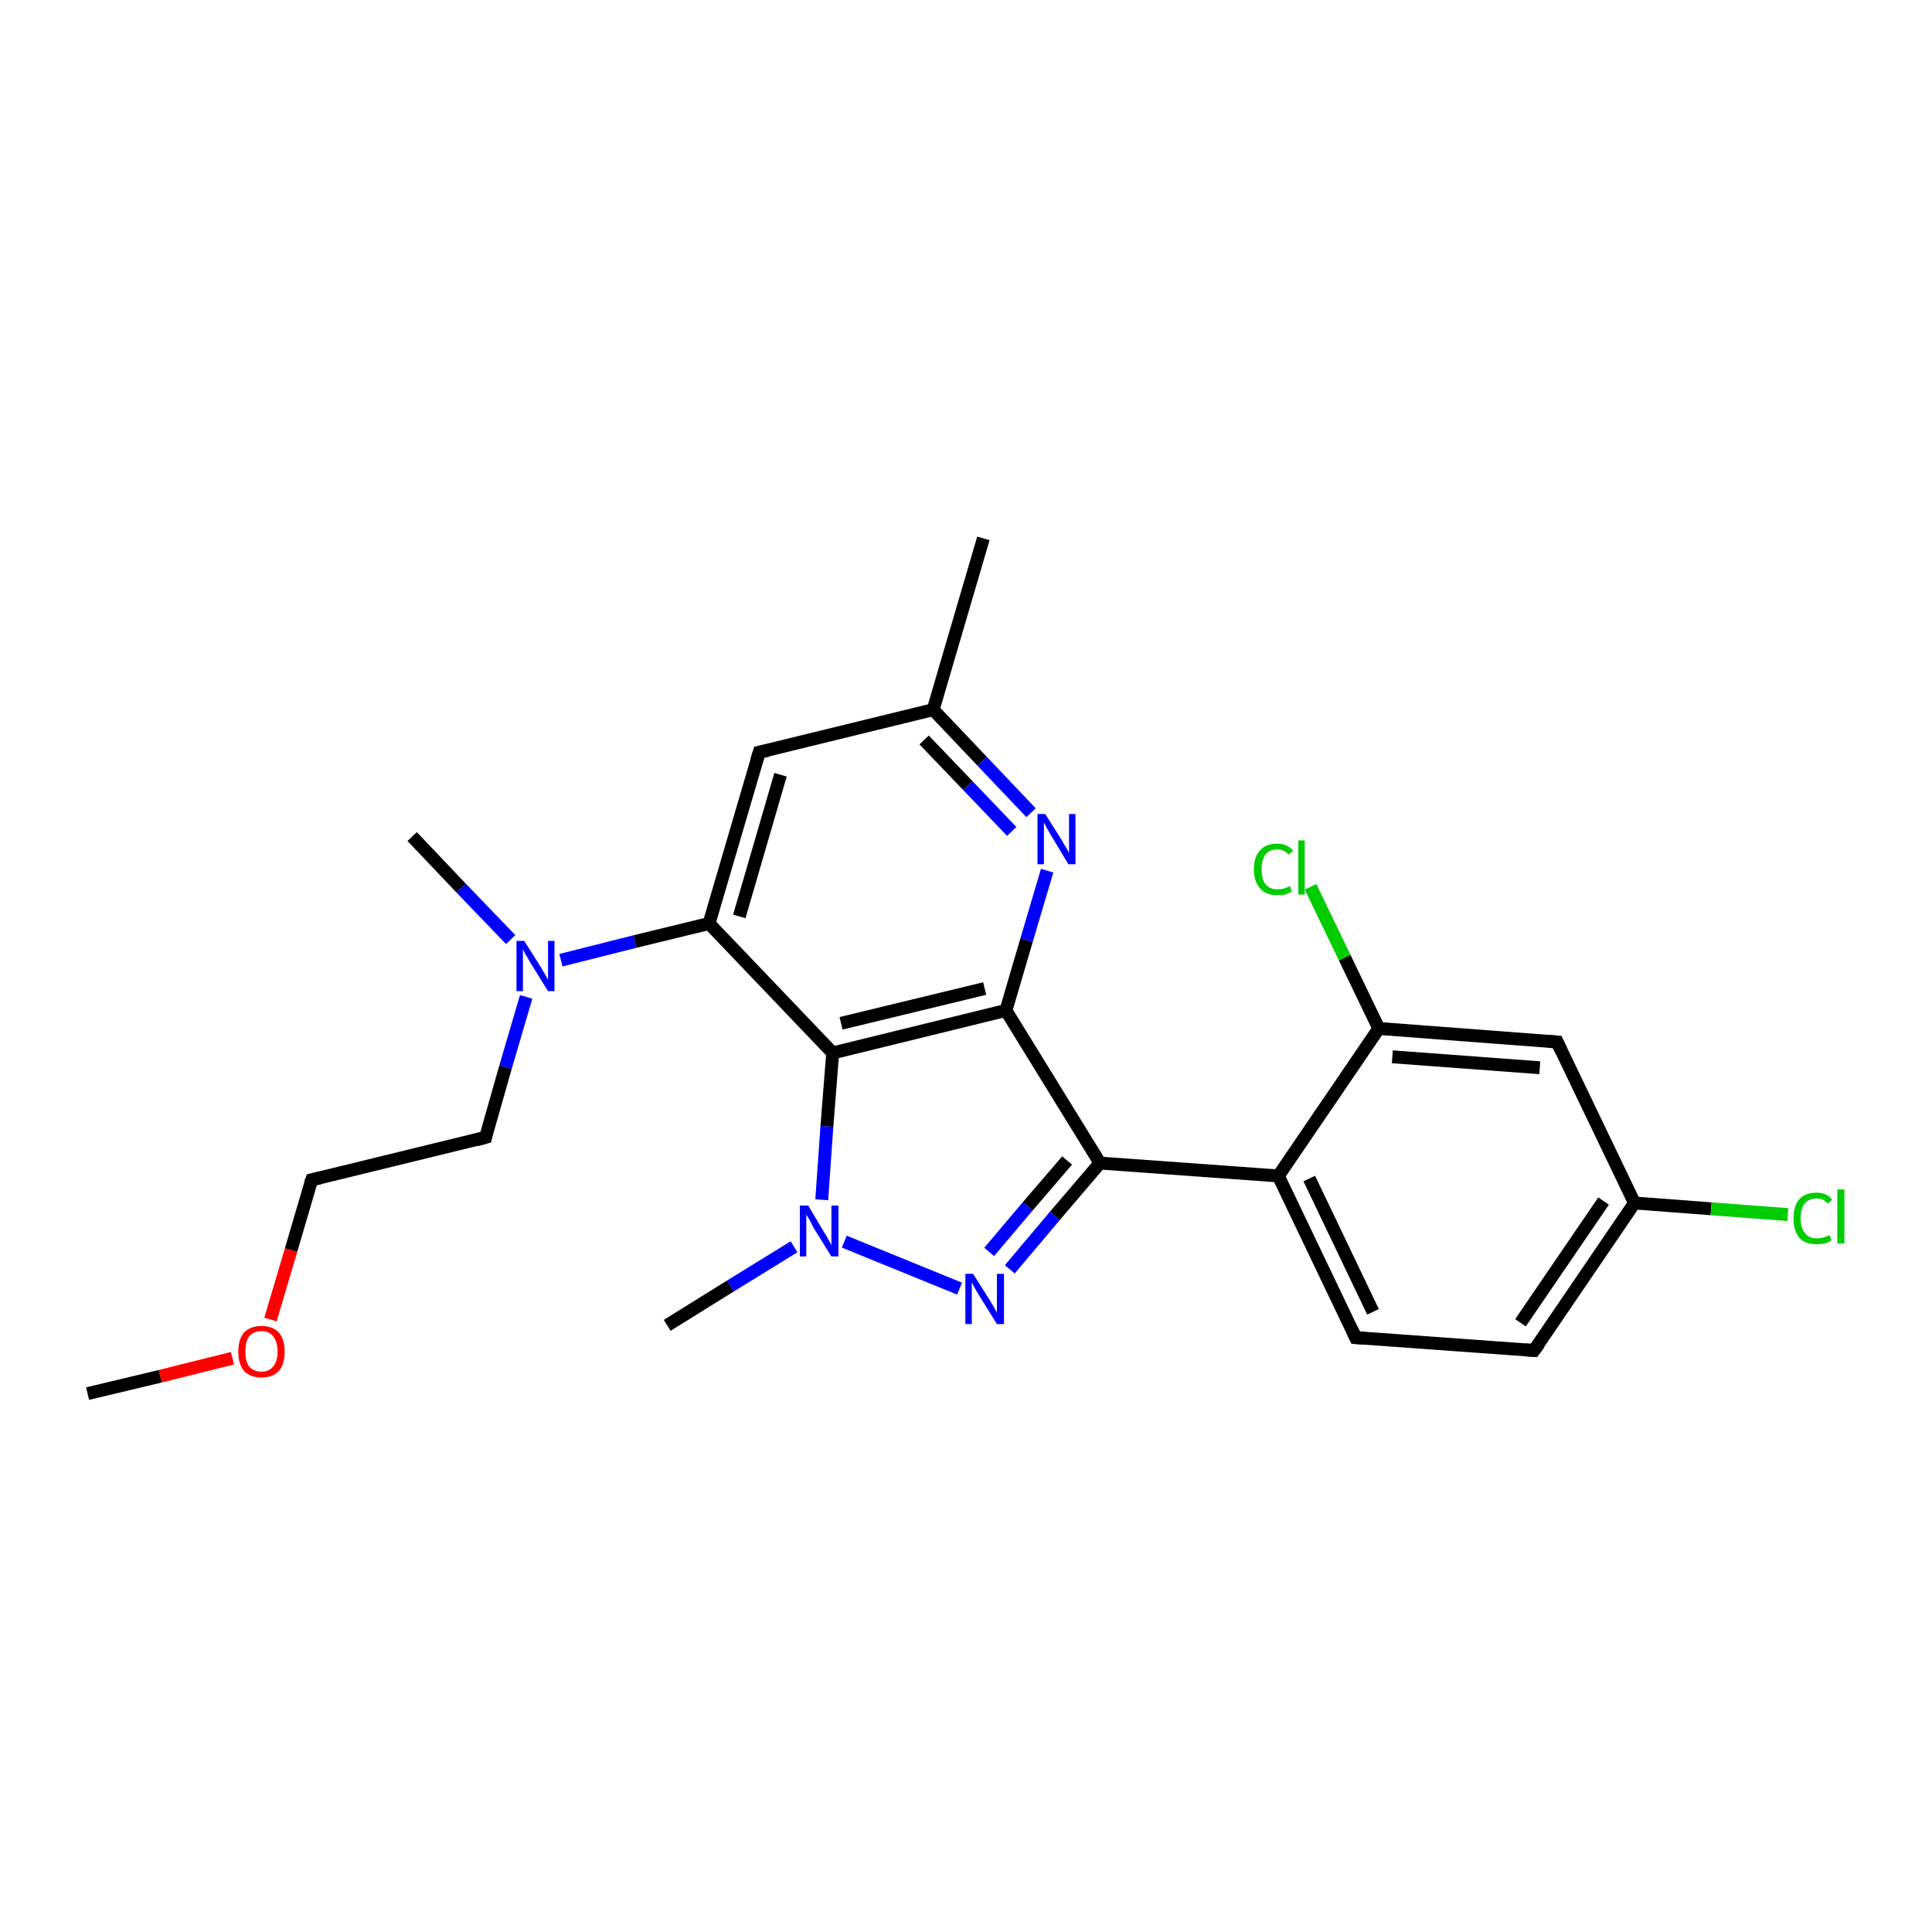 <?xml version='1.0' encoding='iso-8859-1'?>
<svg version='1.1' baseProfile='full'
              xmlns='http://www.w3.org/2000/svg'
                      xmlns:rdkit='http://www.rdkit.org/xml'
                      xmlns:xlink='http://www.w3.org/1999/xlink'
                  xml:space='preserve'
width='300px' height='300px' viewBox='0 0 300 300'>
<!-- END OF HEADER -->
<rect style='opacity:1.0;fill:#FFFFFF;stroke:none' width='300.0' height='300.0' x='0.0' y='0.0'> </rect>
<path class='bond-0 atom-0 atom-1' d='M 13.6,216.4 L 24.9,213.7' style='fill:none;fill-rule:evenodd;stroke:#000000;stroke-width:2.0px;stroke-linecap:butt;stroke-linejoin:miter;stroke-opacity:1' />
<path class='bond-0 atom-0 atom-1' d='M 24.9,213.7 L 36.1,210.9' style='fill:none;fill-rule:evenodd;stroke:#FF0000;stroke-width:2.0px;stroke-linecap:butt;stroke-linejoin:miter;stroke-opacity:1' />
<path class='bond-1 atom-1 atom-2' d='M 42.0,204.9 L 45.2,194.1' style='fill:none;fill-rule:evenodd;stroke:#FF0000;stroke-width:2.0px;stroke-linecap:butt;stroke-linejoin:miter;stroke-opacity:1' />
<path class='bond-1 atom-1 atom-2' d='M 45.2,194.1 L 48.4,183.2' style='fill:none;fill-rule:evenodd;stroke:#000000;stroke-width:2.0px;stroke-linecap:butt;stroke-linejoin:miter;stroke-opacity:1' />
<path class='bond-2 atom-2 atom-3' d='M 48.4,183.2 L 75.4,176.6' style='fill:none;fill-rule:evenodd;stroke:#000000;stroke-width:2.0px;stroke-linecap:butt;stroke-linejoin:miter;stroke-opacity:1' />
<path class='bond-3 atom-3 atom-4' d='M 75.4,176.6 L 78.5,165.7' style='fill:none;fill-rule:evenodd;stroke:#000000;stroke-width:2.0px;stroke-linecap:butt;stroke-linejoin:miter;stroke-opacity:1' />
<path class='bond-3 atom-3 atom-4' d='M 78.5,165.7 L 81.7,154.8' style='fill:none;fill-rule:evenodd;stroke:#0000FF;stroke-width:2.0px;stroke-linecap:butt;stroke-linejoin:miter;stroke-opacity:1' />
<path class='bond-4 atom-4 atom-5' d='M 79.3,145.9 L 71.6,137.9' style='fill:none;fill-rule:evenodd;stroke:#0000FF;stroke-width:2.0px;stroke-linecap:butt;stroke-linejoin:miter;stroke-opacity:1' />
<path class='bond-4 atom-4 atom-5' d='M 71.6,137.9 L 64.0,129.9' style='fill:none;fill-rule:evenodd;stroke:#000000;stroke-width:2.0px;stroke-linecap:butt;stroke-linejoin:miter;stroke-opacity:1' />
<path class='bond-5 atom-4 atom-6' d='M 87.1,149.1 L 98.6,146.2' style='fill:none;fill-rule:evenodd;stroke:#0000FF;stroke-width:2.0px;stroke-linecap:butt;stroke-linejoin:miter;stroke-opacity:1' />
<path class='bond-5 atom-4 atom-6' d='M 98.6,146.2 L 110.1,143.4' style='fill:none;fill-rule:evenodd;stroke:#000000;stroke-width:2.0px;stroke-linecap:butt;stroke-linejoin:miter;stroke-opacity:1' />
<path class='bond-6 atom-6 atom-7' d='M 110.1,143.4 L 117.9,116.8' style='fill:none;fill-rule:evenodd;stroke:#000000;stroke-width:2.0px;stroke-linecap:butt;stroke-linejoin:miter;stroke-opacity:1' />
<path class='bond-6 atom-6 atom-7' d='M 114.8,142.3 L 121.2,120.3' style='fill:none;fill-rule:evenodd;stroke:#000000;stroke-width:2.0px;stroke-linecap:butt;stroke-linejoin:miter;stroke-opacity:1' />
<path class='bond-7 atom-7 atom-8' d='M 117.9,116.8 L 144.9,110.2' style='fill:none;fill-rule:evenodd;stroke:#000000;stroke-width:2.0px;stroke-linecap:butt;stroke-linejoin:miter;stroke-opacity:1' />
<path class='bond-8 atom-8 atom-9' d='M 144.9,110.2 L 152.7,83.6' style='fill:none;fill-rule:evenodd;stroke:#000000;stroke-width:2.0px;stroke-linecap:butt;stroke-linejoin:miter;stroke-opacity:1' />
<path class='bond-9 atom-8 atom-10' d='M 144.9,110.2 L 152.5,118.2' style='fill:none;fill-rule:evenodd;stroke:#000000;stroke-width:2.0px;stroke-linecap:butt;stroke-linejoin:miter;stroke-opacity:1' />
<path class='bond-9 atom-8 atom-10' d='M 152.5,118.2 L 160.1,126.2' style='fill:none;fill-rule:evenodd;stroke:#0000FF;stroke-width:2.0px;stroke-linecap:butt;stroke-linejoin:miter;stroke-opacity:1' />
<path class='bond-9 atom-8 atom-10' d='M 143.5,114.9 L 150.3,122.0' style='fill:none;fill-rule:evenodd;stroke:#000000;stroke-width:2.0px;stroke-linecap:butt;stroke-linejoin:miter;stroke-opacity:1' />
<path class='bond-9 atom-8 atom-10' d='M 150.3,122.0 L 157.1,129.1' style='fill:none;fill-rule:evenodd;stroke:#0000FF;stroke-width:2.0px;stroke-linecap:butt;stroke-linejoin:miter;stroke-opacity:1' />
<path class='bond-10 atom-10 atom-11' d='M 162.6,135.2 L 159.4,146.0' style='fill:none;fill-rule:evenodd;stroke:#0000FF;stroke-width:2.0px;stroke-linecap:butt;stroke-linejoin:miter;stroke-opacity:1' />
<path class='bond-10 atom-10 atom-11' d='M 159.4,146.0 L 156.2,156.9' style='fill:none;fill-rule:evenodd;stroke:#000000;stroke-width:2.0px;stroke-linecap:butt;stroke-linejoin:miter;stroke-opacity:1' />
<path class='bond-11 atom-11 atom-12' d='M 156.2,156.9 L 170.8,180.6' style='fill:none;fill-rule:evenodd;stroke:#000000;stroke-width:2.0px;stroke-linecap:butt;stroke-linejoin:miter;stroke-opacity:1' />
<path class='bond-12 atom-12 atom-13' d='M 170.8,180.6 L 163.8,188.8' style='fill:none;fill-rule:evenodd;stroke:#000000;stroke-width:2.0px;stroke-linecap:butt;stroke-linejoin:miter;stroke-opacity:1' />
<path class='bond-12 atom-12 atom-13' d='M 163.8,188.8 L 156.8,197.1' style='fill:none;fill-rule:evenodd;stroke:#0000FF;stroke-width:2.0px;stroke-linecap:butt;stroke-linejoin:miter;stroke-opacity:1' />
<path class='bond-12 atom-12 atom-13' d='M 165.7,180.2 L 159.6,187.3' style='fill:none;fill-rule:evenodd;stroke:#000000;stroke-width:2.0px;stroke-linecap:butt;stroke-linejoin:miter;stroke-opacity:1' />
<path class='bond-12 atom-12 atom-13' d='M 159.6,187.3 L 153.6,194.4' style='fill:none;fill-rule:evenodd;stroke:#0000FF;stroke-width:2.0px;stroke-linecap:butt;stroke-linejoin:miter;stroke-opacity:1' />
<path class='bond-13 atom-13 atom-14' d='M 149.0,200.1 L 131.1,192.8' style='fill:none;fill-rule:evenodd;stroke:#0000FF;stroke-width:2.0px;stroke-linecap:butt;stroke-linejoin:miter;stroke-opacity:1' />
<path class='bond-14 atom-14 atom-15' d='M 123.3,193.6 L 113.4,199.7' style='fill:none;fill-rule:evenodd;stroke:#0000FF;stroke-width:2.0px;stroke-linecap:butt;stroke-linejoin:miter;stroke-opacity:1' />
<path class='bond-14 atom-14 atom-15' d='M 113.4,199.7 L 103.6,205.8' style='fill:none;fill-rule:evenodd;stroke:#000000;stroke-width:2.0px;stroke-linecap:butt;stroke-linejoin:miter;stroke-opacity:1' />
<path class='bond-15 atom-14 atom-16' d='M 127.6,186.3 L 128.4,174.9' style='fill:none;fill-rule:evenodd;stroke:#0000FF;stroke-width:2.0px;stroke-linecap:butt;stroke-linejoin:miter;stroke-opacity:1' />
<path class='bond-15 atom-14 atom-16' d='M 128.4,174.9 L 129.3,163.5' style='fill:none;fill-rule:evenodd;stroke:#000000;stroke-width:2.0px;stroke-linecap:butt;stroke-linejoin:miter;stroke-opacity:1' />
<path class='bond-16 atom-12 atom-17' d='M 170.8,180.6 L 198.5,182.6' style='fill:none;fill-rule:evenodd;stroke:#000000;stroke-width:2.0px;stroke-linecap:butt;stroke-linejoin:miter;stroke-opacity:1' />
<path class='bond-17 atom-17 atom-18' d='M 198.5,182.6 L 210.5,207.7' style='fill:none;fill-rule:evenodd;stroke:#000000;stroke-width:2.0px;stroke-linecap:butt;stroke-linejoin:miter;stroke-opacity:1' />
<path class='bond-17 atom-17 atom-18' d='M 203.3,183.0 L 213.2,203.7' style='fill:none;fill-rule:evenodd;stroke:#000000;stroke-width:2.0px;stroke-linecap:butt;stroke-linejoin:miter;stroke-opacity:1' />
<path class='bond-18 atom-18 atom-19' d='M 210.5,207.7 L 238.2,209.7' style='fill:none;fill-rule:evenodd;stroke:#000000;stroke-width:2.0px;stroke-linecap:butt;stroke-linejoin:miter;stroke-opacity:1' />
<path class='bond-19 atom-19 atom-20' d='M 238.2,209.7 L 253.8,186.8' style='fill:none;fill-rule:evenodd;stroke:#000000;stroke-width:2.0px;stroke-linecap:butt;stroke-linejoin:miter;stroke-opacity:1' />
<path class='bond-19 atom-19 atom-20' d='M 236.1,205.4 L 249.0,186.5' style='fill:none;fill-rule:evenodd;stroke:#000000;stroke-width:2.0px;stroke-linecap:butt;stroke-linejoin:miter;stroke-opacity:1' />
<path class='bond-20 atom-20 atom-21' d='M 253.8,186.8 L 265.7,187.7' style='fill:none;fill-rule:evenodd;stroke:#000000;stroke-width:2.0px;stroke-linecap:butt;stroke-linejoin:miter;stroke-opacity:1' />
<path class='bond-20 atom-20 atom-21' d='M 265.7,187.7 L 277.6,188.6' style='fill:none;fill-rule:evenodd;stroke:#00CC00;stroke-width:2.0px;stroke-linecap:butt;stroke-linejoin:miter;stroke-opacity:1' />
<path class='bond-21 atom-20 atom-22' d='M 253.8,186.8 L 241.8,161.8' style='fill:none;fill-rule:evenodd;stroke:#000000;stroke-width:2.0px;stroke-linecap:butt;stroke-linejoin:miter;stroke-opacity:1' />
<path class='bond-22 atom-22 atom-23' d='M 241.8,161.8 L 214.1,159.7' style='fill:none;fill-rule:evenodd;stroke:#000000;stroke-width:2.0px;stroke-linecap:butt;stroke-linejoin:miter;stroke-opacity:1' />
<path class='bond-22 atom-22 atom-23' d='M 239.1,165.8 L 216.2,164.1' style='fill:none;fill-rule:evenodd;stroke:#000000;stroke-width:2.0px;stroke-linecap:butt;stroke-linejoin:miter;stroke-opacity:1' />
<path class='bond-23 atom-23 atom-24' d='M 214.1,159.7 L 208.8,148.7' style='fill:none;fill-rule:evenodd;stroke:#000000;stroke-width:2.0px;stroke-linecap:butt;stroke-linejoin:miter;stroke-opacity:1' />
<path class='bond-23 atom-23 atom-24' d='M 208.8,148.7 L 203.5,137.7' style='fill:none;fill-rule:evenodd;stroke:#00CC00;stroke-width:2.0px;stroke-linecap:butt;stroke-linejoin:miter;stroke-opacity:1' />
<path class='bond-24 atom-16 atom-6' d='M 129.3,163.5 L 110.1,143.4' style='fill:none;fill-rule:evenodd;stroke:#000000;stroke-width:2.0px;stroke-linecap:butt;stroke-linejoin:miter;stroke-opacity:1' />
<path class='bond-25 atom-23 atom-17' d='M 214.1,159.7 L 198.5,182.6' style='fill:none;fill-rule:evenodd;stroke:#000000;stroke-width:2.0px;stroke-linecap:butt;stroke-linejoin:miter;stroke-opacity:1' />
<path class='bond-26 atom-16 atom-11' d='M 129.3,163.5 L 156.2,156.9' style='fill:none;fill-rule:evenodd;stroke:#000000;stroke-width:2.0px;stroke-linecap:butt;stroke-linejoin:miter;stroke-opacity:1' />
<path class='bond-26 atom-16 atom-11' d='M 130.6,158.9 L 152.9,153.5' style='fill:none;fill-rule:evenodd;stroke:#000000;stroke-width:2.0px;stroke-linecap:butt;stroke-linejoin:miter;stroke-opacity:1' />
<path d='M 48.2,183.7 L 48.4,183.2 L 49.7,182.9' style='fill:none;stroke:#000000;stroke-width:2.0px;stroke-linecap:butt;stroke-linejoin:miter;stroke-opacity:1;' />
<path d='M 74.0,177.0 L 75.4,176.6 L 75.5,176.1' style='fill:none;stroke:#000000;stroke-width:2.0px;stroke-linecap:butt;stroke-linejoin:miter;stroke-opacity:1;' />
<path d='M 117.5,118.1 L 117.9,116.8 L 119.3,116.5' style='fill:none;stroke:#000000;stroke-width:2.0px;stroke-linecap:butt;stroke-linejoin:miter;stroke-opacity:1;' />
<path d='M 209.9,206.4 L 210.5,207.7 L 211.9,207.8' style='fill:none;stroke:#000000;stroke-width:2.0px;stroke-linecap:butt;stroke-linejoin:miter;stroke-opacity:1;' />
<path d='M 236.8,209.6 L 238.2,209.7 L 239.0,208.6' style='fill:none;stroke:#000000;stroke-width:2.0px;stroke-linecap:butt;stroke-linejoin:miter;stroke-opacity:1;' />
<path d='M 242.4,163.1 L 241.8,161.8 L 240.4,161.7' style='fill:none;stroke:#000000;stroke-width:2.0px;stroke-linecap:butt;stroke-linejoin:miter;stroke-opacity:1;' />
<path class='atom-1' d='M 37.0 209.9
Q 37.0 208.0, 37.9 206.9
Q 38.9 205.9, 40.6 205.9
Q 42.3 205.9, 43.3 206.9
Q 44.2 208.0, 44.2 209.9
Q 44.2 211.8, 43.3 212.9
Q 42.3 213.9, 40.6 213.9
Q 38.9 213.9, 37.9 212.9
Q 37.0 211.8, 37.0 209.9
M 40.6 213.0
Q 41.8 213.0, 42.4 212.2
Q 43.1 211.4, 43.1 209.9
Q 43.1 208.3, 42.4 207.5
Q 41.8 206.7, 40.6 206.7
Q 39.4 206.7, 38.7 207.5
Q 38.1 208.3, 38.1 209.9
Q 38.1 211.4, 38.7 212.2
Q 39.4 213.0, 40.6 213.0
' fill='#FF0000'/>
<path class='atom-4' d='M 81.4 146.1
L 84.0 150.2
Q 84.2 150.6, 84.7 151.4
Q 85.1 152.1, 85.1 152.2
L 85.1 146.1
L 86.1 146.1
L 86.1 153.9
L 85.1 153.9
L 82.3 149.4
Q 82.0 148.8, 81.6 148.2
Q 81.3 147.6, 81.2 147.4
L 81.2 153.9
L 80.2 153.9
L 80.2 146.1
L 81.4 146.1
' fill='#0000FF'/>
<path class='atom-10' d='M 162.3 126.4
L 164.9 130.5
Q 165.1 130.9, 165.6 131.7
Q 166.0 132.4, 166.0 132.5
L 166.0 126.4
L 167.0 126.4
L 167.0 134.2
L 165.9 134.2
L 163.2 129.7
Q 162.9 129.2, 162.5 128.5
Q 162.2 127.9, 162.1 127.7
L 162.1 134.2
L 161.1 134.2
L 161.1 126.4
L 162.3 126.4
' fill='#0000FF'/>
<path class='atom-13' d='M 151.1 197.8
L 153.7 201.9
Q 154.0 202.4, 154.4 203.1
Q 154.8 203.8, 154.8 203.9
L 154.8 197.8
L 155.9 197.8
L 155.9 205.6
L 154.8 205.6
L 152.0 201.1
Q 151.7 200.6, 151.3 199.9
Q 151.0 199.3, 150.9 199.1
L 150.9 205.6
L 149.9 205.6
L 149.9 197.8
L 151.1 197.8
' fill='#0000FF'/>
<path class='atom-14' d='M 125.5 187.2
L 128.0 191.4
Q 128.3 191.8, 128.7 192.6
Q 129.1 193.3, 129.1 193.4
L 129.1 187.2
L 130.2 187.2
L 130.2 195.1
L 129.1 195.1
L 126.3 190.6
Q 126.0 190.0, 125.7 189.4
Q 125.3 188.8, 125.2 188.6
L 125.2 195.1
L 124.2 195.1
L 124.2 187.2
L 125.5 187.2
' fill='#0000FF'/>
<path class='atom-21' d='M 278.5 189.2
Q 278.5 187.2, 279.4 186.2
Q 280.3 185.2, 282.1 185.2
Q 283.7 185.2, 284.5 186.3
L 283.8 186.9
Q 283.2 186.1, 282.1 186.1
Q 280.9 186.1, 280.2 186.9
Q 279.6 187.7, 279.6 189.2
Q 279.6 190.7, 280.3 191.5
Q 280.9 192.3, 282.2 192.3
Q 283.0 192.3, 284.1 191.8
L 284.4 192.6
Q 284.0 192.9, 283.3 193.1
Q 282.7 193.2, 282.0 193.2
Q 280.3 193.2, 279.4 192.2
Q 278.5 191.1, 278.5 189.2
' fill='#00CC00'/>
<path class='atom-21' d='M 285.3 184.7
L 286.4 184.7
L 286.4 193.1
L 285.3 193.1
L 285.3 184.7
' fill='#00CC00'/>
<path class='atom-24' d='M 194.7 135.0
Q 194.7 133.0, 195.7 132.0
Q 196.6 131.0, 198.3 131.0
Q 199.9 131.0, 200.8 132.1
L 200.1 132.7
Q 199.4 131.9, 198.3 131.9
Q 197.1 131.9, 196.5 132.7
Q 195.9 133.5, 195.9 135.0
Q 195.9 136.5, 196.5 137.3
Q 197.2 138.1, 198.4 138.1
Q 199.3 138.1, 200.3 137.6
L 200.6 138.4
Q 200.2 138.7, 199.6 138.9
Q 199.0 139.0, 198.3 139.0
Q 196.6 139.0, 195.7 138.0
Q 194.7 136.9, 194.7 135.0
' fill='#00CC00'/>
<path class='atom-24' d='M 201.6 130.5
L 202.6 130.5
L 202.6 138.9
L 201.6 138.9
L 201.6 130.5
' fill='#00CC00'/>
</svg>
